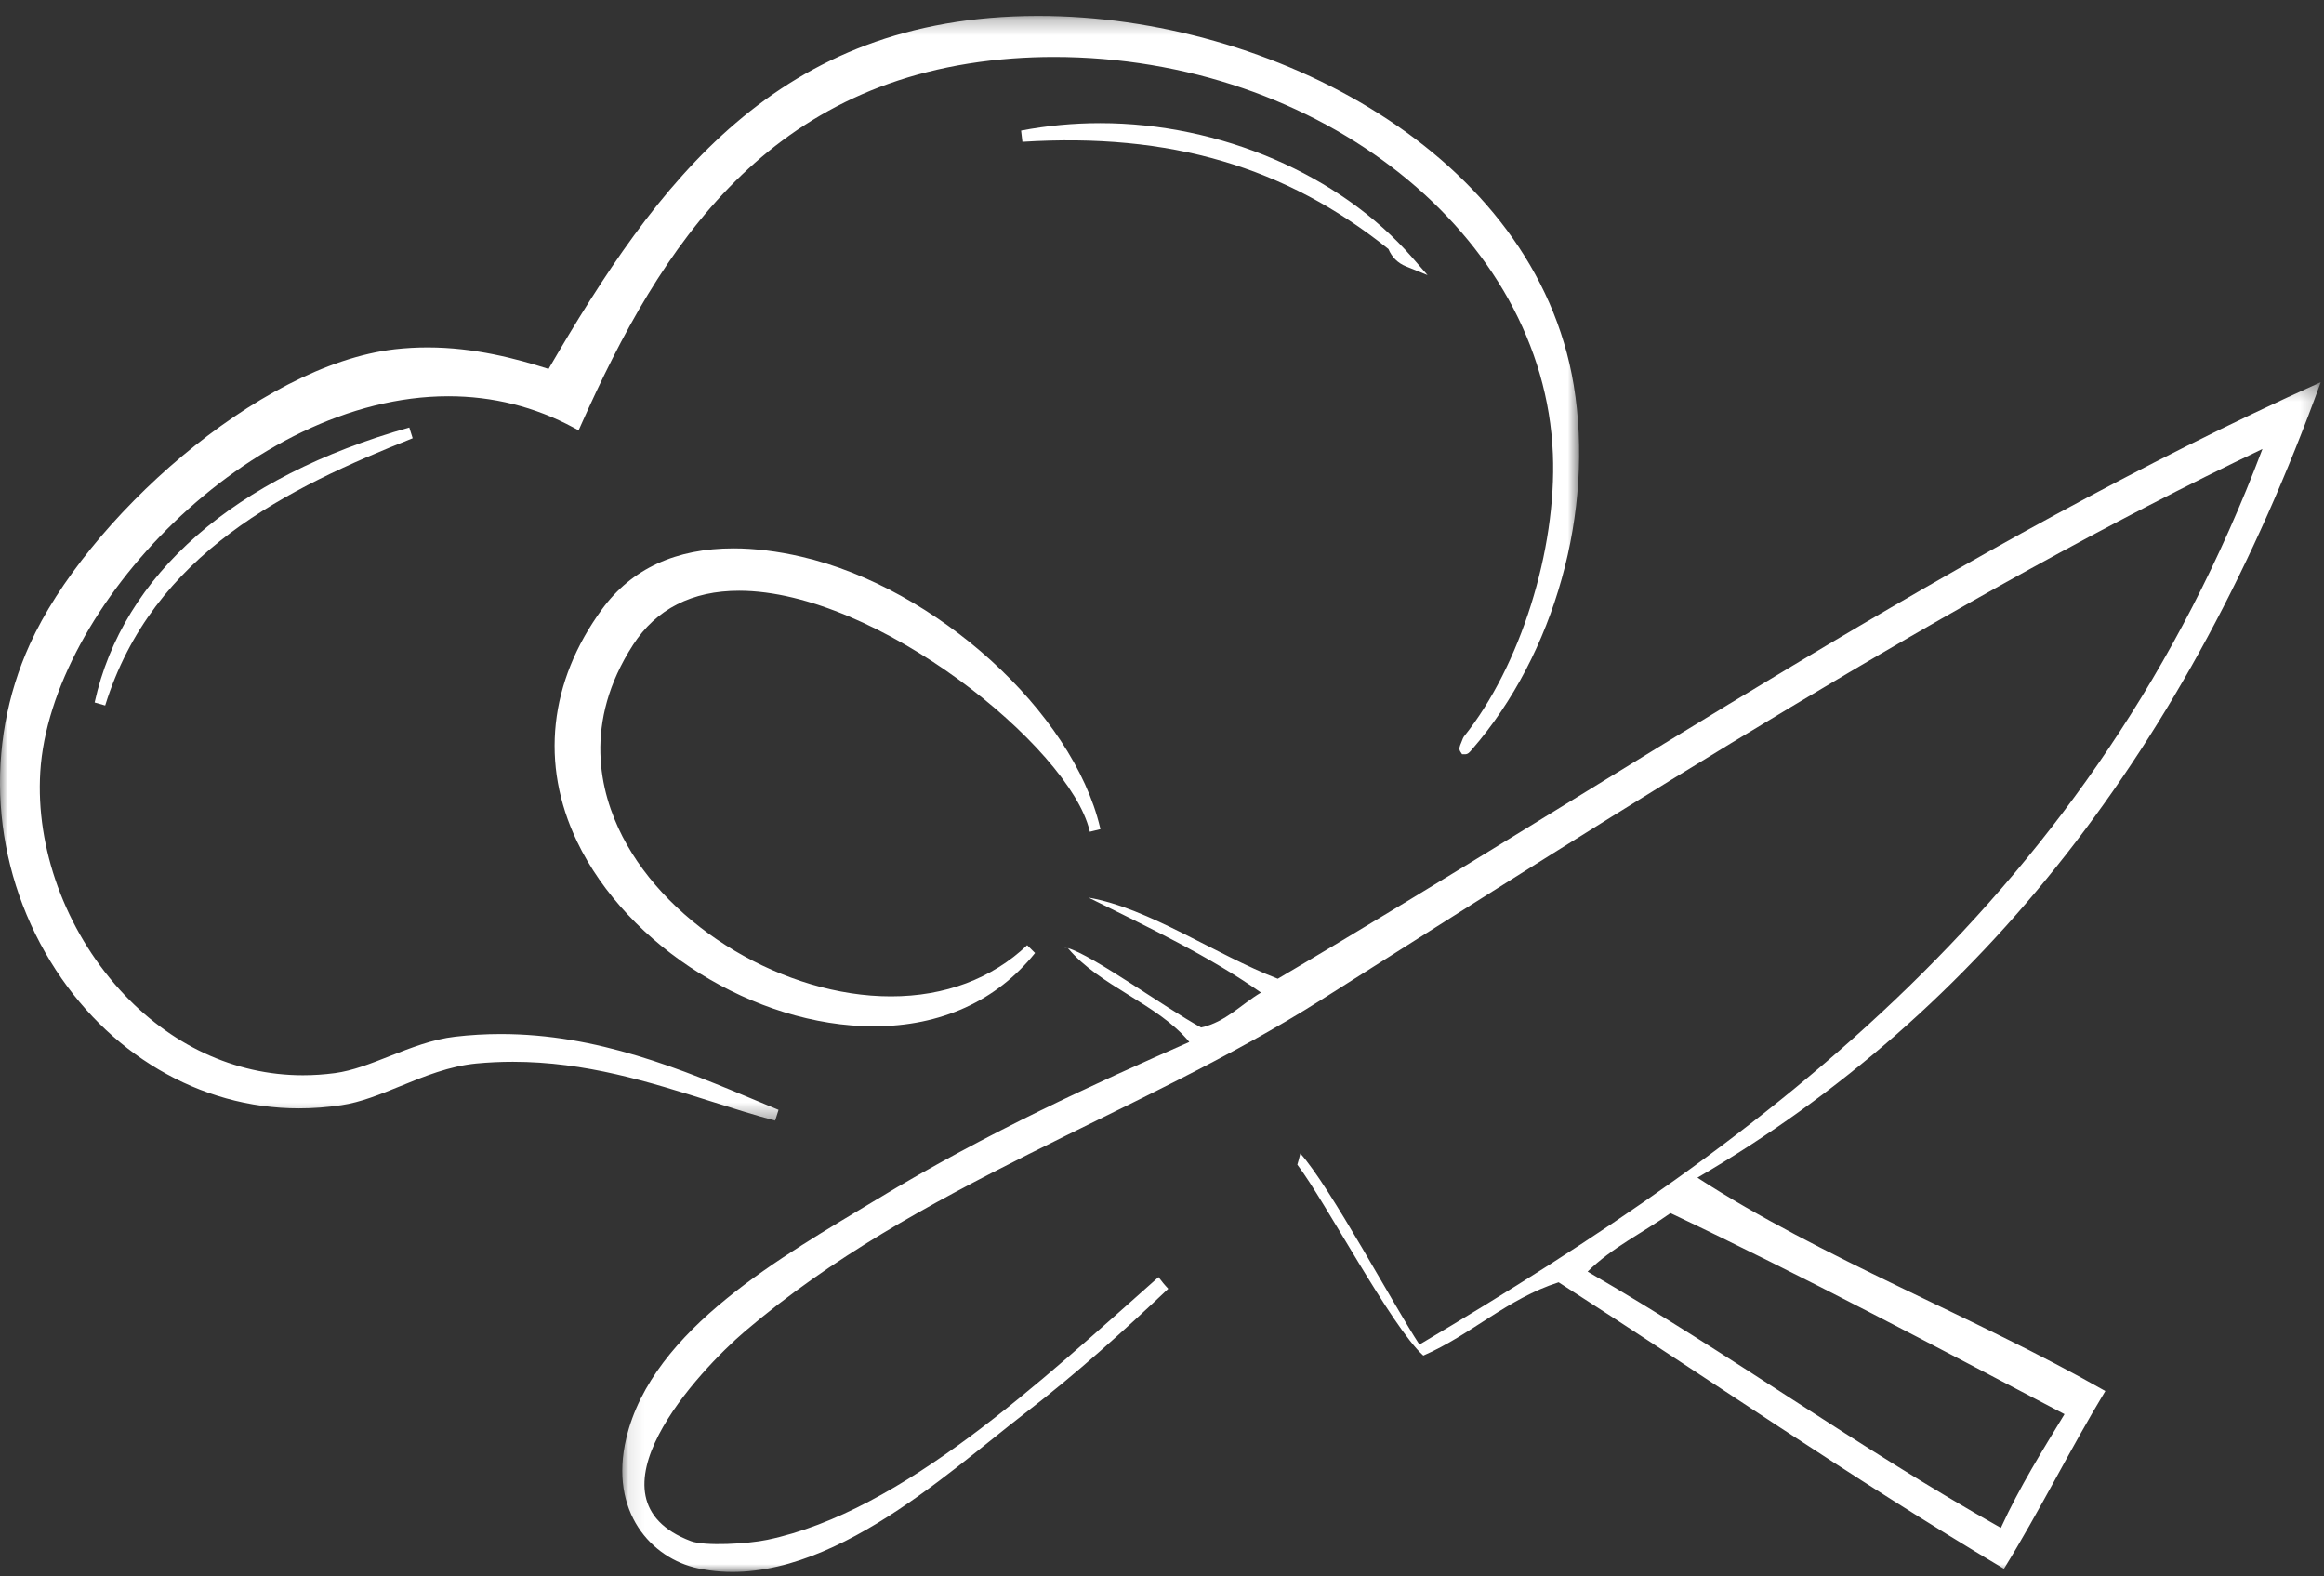 <?xml version="1.0" encoding="UTF-8"?>
<svg width="146px" height="99px" viewBox="0 0 146 99" version="1.1" xmlns="http://www.w3.org/2000/svg" xmlns:xlink="http://www.w3.org/1999/xlink">
    <rect x="0" y="0" width="146" height="99" fill="#333333" stroke="none"/>
    <title>Group 17</title>
    <defs>
        <polygon id="path-1" points="0.093 0.273 106.796 0.273 106.796 75 0.093 75"></polygon>
        <polygon id="path-3" points="0 0.268 99.208 0.268 99.208 69.654 0 69.654"></polygon>
    </defs>
    <g id="Page-1" stroke="none" stroke-width="1" fill="none" fill-rule="evenodd">
        <g id="Group-17">
            <g id="Group-3" transform="translate(39, 23.732)">
                <mask id="mask-2" fill="white">
                    <use xlink:href="#path-1"></use>
                </mask>
                <g id="Clip-2"></g>
                <path d="M90.698,65.09 C89.303,67.391 87.88,69.653 86.7,72.232 C77.686,67.165 69.654,61.288 60.738,56.138 C62.257,54.627 64.215,53.696 65.945,52.463 C74.421,56.485 82.532,60.812 90.698,65.09 M106.796,0.273 C84.297,10.391 62.791,25.075 41.273,37.743 C37.345,36.222 33.178,33.306 29.394,32.65 C33.154,34.516 36.974,36.327 40.219,38.611 C38.967,39.349 38.007,40.463 36.455,40.806 C34.199,39.567 29.635,36.259 28.089,35.819 C30.094,38.221 33.717,39.303 35.716,41.714 C29.937,44.265 23.094,47.351 16.085,51.6 C10.239,55.14 1.974,59.711 0.345,66.6 C-0.753,71.229 1.931,74.155 4.85,74.775 C12.449,76.397 20.412,68.858 25.427,65.004 C28.631,62.541 31.611,59.846 34.392,57.214 C34.172,56.985 33.969,56.738 33.781,56.482 C26.398,63.016 17.719,71.201 9.202,72.982 C7.979,73.24 5.286,73.394 4.405,73.064 C-2.658,70.4 4.946,62.318 7.808,59.88 C18.617,50.654 32.494,46.361 43.995,39.071 C62.856,27.12 84.13,13.503 103.133,4.469 C92.546,32.511 72.168,47.676 50.173,60.72 C48.639,58.402 44.55,50.771 42.69,48.715 C42.634,48.955 42.574,49.186 42.502,49.42 C44.234,51.681 48.412,59.609 50.417,61.412 C53.424,60.106 55.696,57.834 58.917,56.809 C68.248,62.801 77.252,69.066 86.893,74.802 C89.115,71.21 91.067,67.261 93.263,63.638 C85.007,58.937 75.448,55.303 67.636,50.237 C85.457,39.846 98.5,23.182 106.796,0.273" id="Fill-1" fill="#FFFFFF" mask="url(#mask-2)"></path>
            </g>
            <path d="M67.052,59.538 C67.065,59.541 67.077,59.546 67.088,59.552 C67.085,59.546 67.085,59.546 67.081,59.542 C67.073,59.541 67.061,59.544 67.052,59.538" id="Fill-4" fill="#FFFFFF"></path>
            <path d="M67.052,59.538 C66.971,59.52 66.898,59.508 66.835,59.505 C66.91,59.513 66.982,59.539 67.052,59.538" id="Fill-6" fill="#FFFFFF"></path>
            <path d="M5.946,44.123 L6.608,44.312 C9.58,34.727 18.137,30.621 25.925,27.526 L25.713,26.851 C14.728,29.948 7.709,36.083 5.946,44.123" id="Fill-8" fill="#FFFFFF"></path>
            <path d="M88.331,16.734 L89.683,17.28 L88.709,16.163 C84.174,10.963 76.664,7.734 69.111,7.734 C67.445,7.734 65.776,7.891 64.148,8.202 L64.231,8.908 C73.486,8.33 80.739,10.448 87.226,15.643 C87.444,16.16 87.816,16.527 88.331,16.734" id="Fill-10" fill="#FFFFFF"></path>
            <g id="Group-14" transform="translate(0, 0.732)">
                <mask id="mask-4" fill="white">
                    <use xlink:href="#path-3"></use>
                </mask>
                <g id="Clip-13"></g>
                <path d="M48.697,69.654 L48.91,68.978 L47.807,68.518 C42.757,66.402 37.534,64.215 31.459,64.215 C30.506,64.215 29.542,64.27 28.597,64.381 C27.171,64.545 25.805,65.082 24.485,65.601 C23.284,66.075 22.151,66.522 21.037,66.671 C20.368,66.76 19.691,66.805 19.03,66.805 L19.028,66.805 C14.738,66.805 10.65,64.893 7.515,61.424 C4.098,57.64 2.236,52.527 2.531,47.748 C3.17,37.445 15.715,24.156 28.166,24.156 C30.96,24.156 33.606,24.818 36.031,26.125 L36.35,26.297 L36.501,25.959 C41.529,14.677 48.291,4.081 63.606,2.94 C64.463,2.877 65.335,2.844 66.199,2.844 C82.937,2.844 97.003,14.033 97.556,27.785 C97.797,33.829 95.498,41.128 91.966,45.533 L91.906,45.64 C91.875,45.733 91.834,45.831 91.797,45.914 C91.702,46.139 91.633,46.301 91.744,46.48 L91.852,46.643 L92.037,46.644 C92.223,46.644 92.33,46.514 92.485,46.327 C97.67,40.354 100.175,31.378 98.865,23.457 C96.464,8.942 79.883,0.268 65.239,0.268 L65.154,0.268 C48.803,0.306 41.279,10.75 34.462,22.441 C32.439,21.794 29.793,21.089 26.868,21.089 C26.181,21.089 25.492,21.127 24.819,21.203 C16.187,22.189 5.4,31.966 1.88,39.722 C-1.027,46.123 -0.54,53.58 3.181,59.673 C6.706,65.439 12.538,68.883 18.783,68.883 C19.661,68.883 20.556,68.816 21.443,68.684 C22.668,68.502 23.876,68.008 25.155,67.486 C26.664,66.869 28.223,66.232 29.926,66.066 C30.681,65.994 31.453,65.958 32.22,65.958 C36.79,65.958 40.807,67.226 44.693,68.452 C46.075,68.889 47.38,69.302 48.697,69.654" id="Fill-12" fill="#FFFFFF" mask="url(#mask-4)"></path>
            </g>
            <path d="M46.434,37.105 C55.067,37.105 67.174,46.922 68.445,52.154 L68.465,52.241 L69.132,52.079 L69.11,51.984 C67.39,44.708 58.795,36.915 50.343,34.965 C48.834,34.618 47.401,34.442 46.084,34.442 C42.457,34.442 39.679,35.726 37.825,38.26 C34.492,42.821 33.93,48.001 36.247,52.845 C39.415,59.469 47.43,64.463 54.89,64.463 C59.102,64.463 62.608,62.87 65.025,59.858 L64.53,59.366 C62.322,61.468 59.362,62.58 55.971,62.58 C49.296,62.58 42.046,58.263 39.106,52.54 C37.669,49.741 36.618,45.379 39.771,40.501 C41.228,38.25 43.471,37.105 46.434,37.105" id="Fill-15" fill="#FFFFFF"></path>
        </g>
    </g>
</svg>